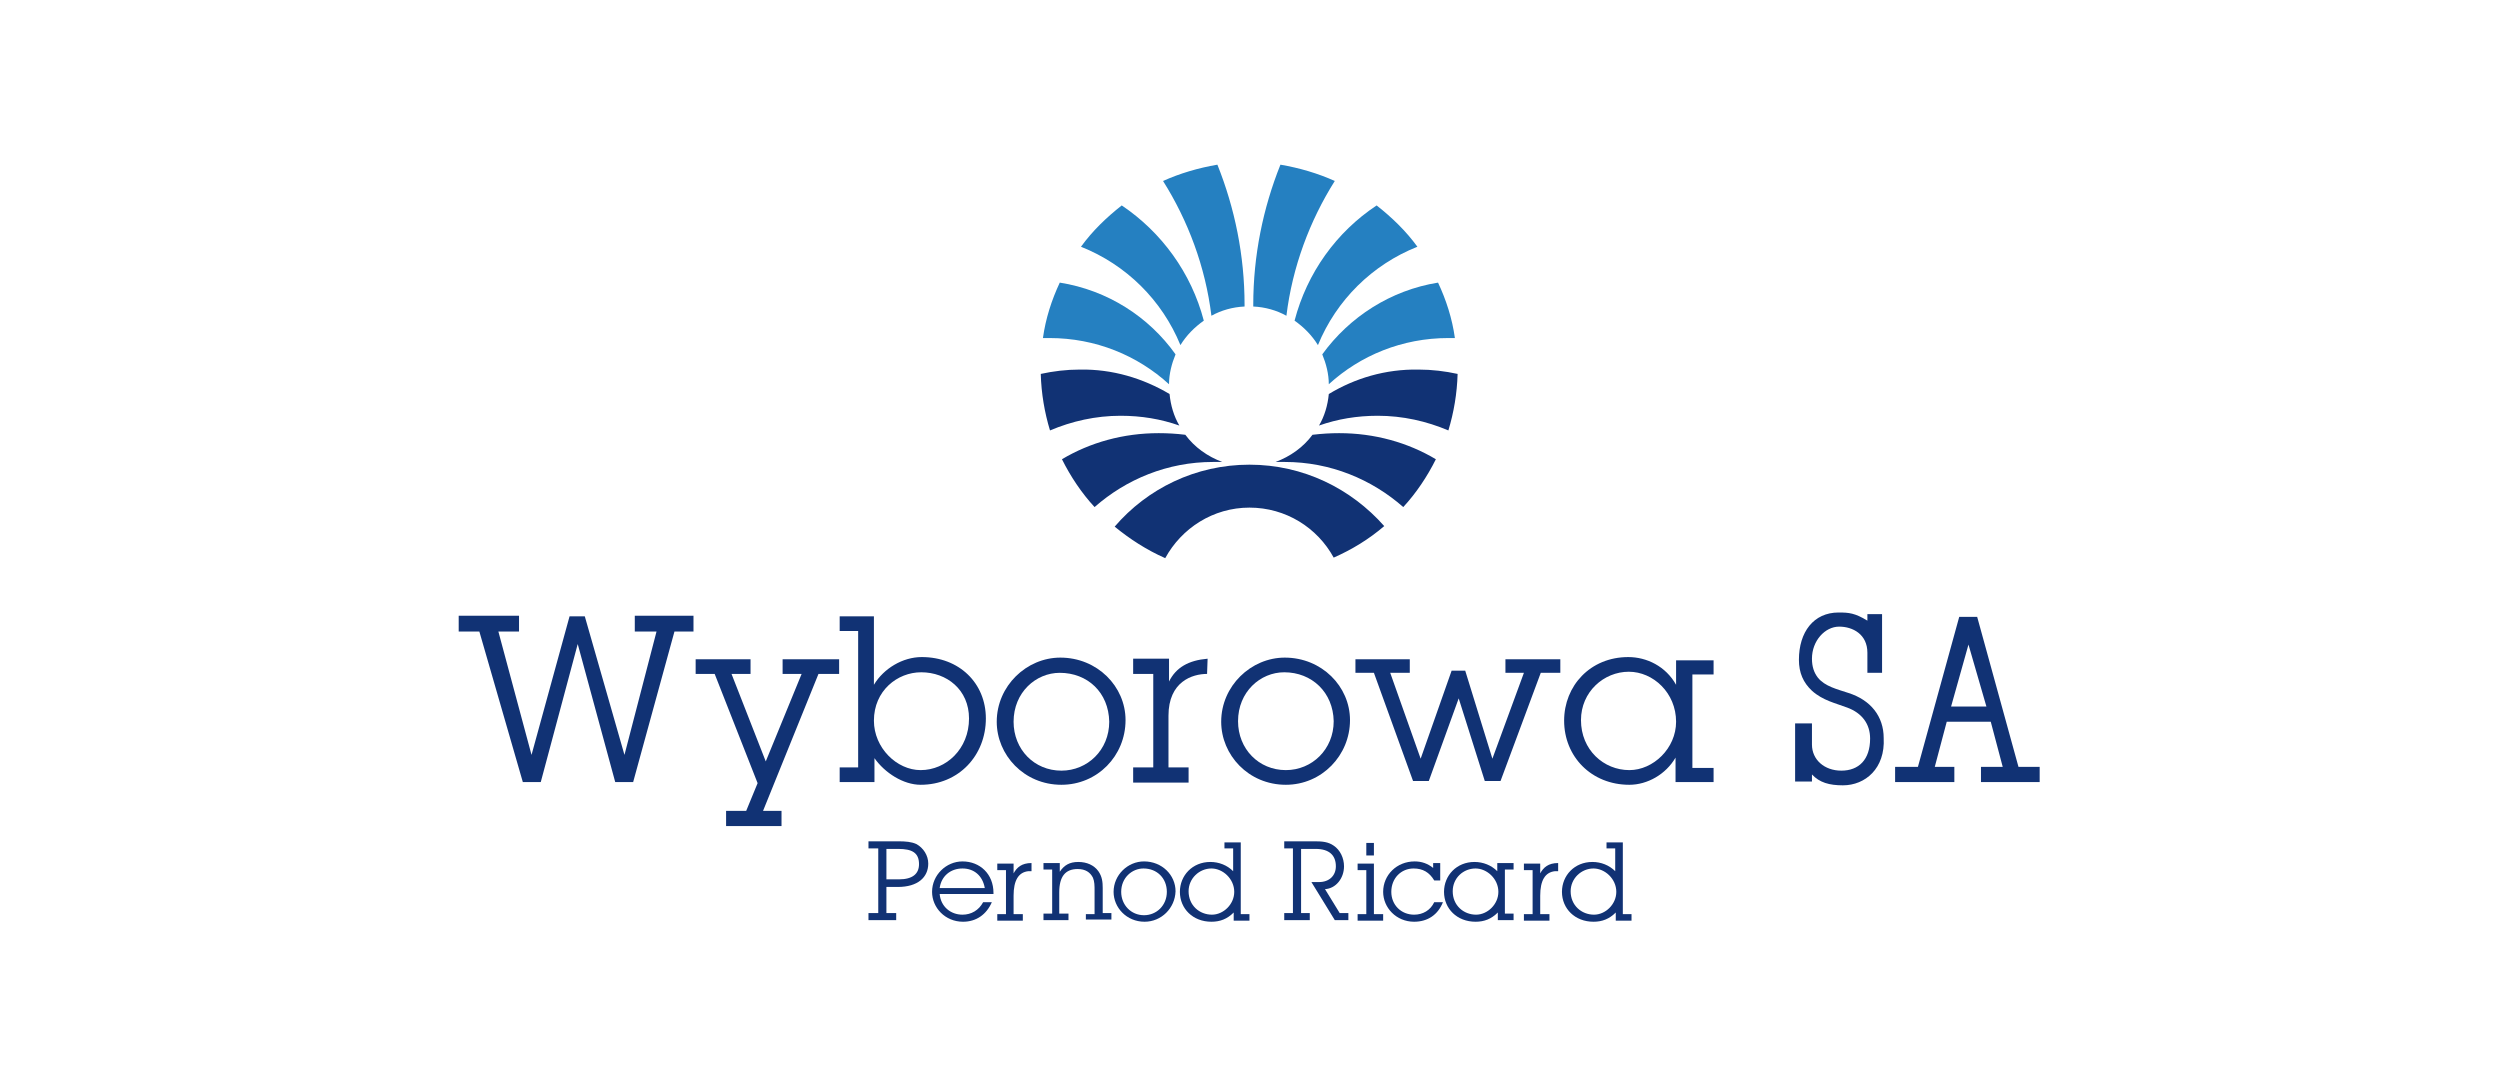 <?xml version="1.0" encoding="utf-8"?>
<!-- Generator: Adobe Illustrator 26.0.3, SVG Export Plug-In . SVG Version: 6.00 Build 0)  -->
<svg version="1.1" id="Layer_1" xmlns="http://www.w3.org/2000/svg" xmlns:xlink="http://www.w3.org/1999/xlink" x="0px" y="0px"
	 viewBox="0 0 460 200" style="enable-background:new 0 0 460 200;" xml:space="preserve">
<style type="text/css">
	.st0{fill:#2580C1;}
	.st1{fill:#113274;}
</style>
<g>
	<g>
		<path class="st0" d="M230.6,56.1c0,0.1,0,0.2,0,0.3c2.2,0.1,4.3,0.7,6.1,1.7c1.1-9,4.3-17.5,8.9-24.8c-3.1-1.4-6.5-2.4-10-3
			C232.4,38.3,230.6,47,230.6,56.1z"/>
	</g>
	<g>
		<path class="st0" d="M238.2,59c1.7,1.2,3.2,2.7,4.3,4.5c3.4-8.3,10-14.8,18.3-18.1c-2.1-2.9-4.7-5.4-7.5-7.6
			C245.9,42.7,240.5,50.2,238.2,59z"/>
	</g>
	<g>
		<path class="st0" d="M243.3,65.2c0.7,1.7,1.2,3.6,1.2,5.5c5.8-5.3,13.5-8.5,22-8.5c0.4,0,0.8,0,1.2,0c-0.5-3.6-1.6-7-3.1-10.2
			C255.9,53.4,248.3,58.3,243.3,65.2z"/>
	</g>
	<g>
		<path class="st1" d="M244.5,72.5c-0.2,2.1-0.8,4.1-1.8,5.8c3.4-1.2,7-1.8,10.8-1.8c4.6,0,9,1,13,2.7c1-3.3,1.6-6.8,1.7-10.4
			c-2.3-0.5-4.7-0.8-7.2-0.8C254.9,67.9,249.3,69.6,244.5,72.5z"/>
	</g>
	<g>
		<path class="st1" d="M241.5,80c-1.7,2.3-4.1,4-6.8,5c0.6,0,1.1,0,1.7,0c8.4,0,16,3.2,21.8,8.3c2.4-2.6,4.4-5.6,6-8.8
			c-5.2-3.1-11.3-4.8-17.8-4.8C244.8,79.7,243.2,79.8,241.5,80z"/>
	</g>
	<g>
		<path class="st0" d="M229,56.1c0,0.1,0,0.2,0,0.3c-2.2,0.1-4.3,0.7-6.1,1.7c-1.1-9-4.3-17.5-8.9-24.8c3.1-1.4,6.5-2.4,10-3
			C227.2,38.3,229,47,229,56.1z"/>
	</g>
	<g>
		<path class="st0" d="M221.5,59c-1.7,1.2-3.2,2.7-4.3,4.5c-3.4-8.3-10-14.8-18.3-18.1c2.1-2.9,4.7-5.4,7.5-7.6
			C213.7,42.7,219.2,50.2,221.5,59z"/>
	</g>
	<g>
		<path class="st0" d="M216.3,65.2c-0.7,1.7-1.2,3.6-1.2,5.5c-5.8-5.3-13.5-8.5-22-8.5c-0.4,0-0.8,0-1.2,0c0.5-3.6,1.6-7,3.1-10.2
			C203.8,53.4,211.4,58.3,216.3,65.2z"/>
	</g>
	<g>
		<path class="st1" d="M215.2,72.5c0.2,2.1,0.8,4.1,1.8,5.8c-3.4-1.2-7-1.8-10.8-1.8c-4.6,0-9,1-13,2.7c-1-3.3-1.6-6.8-1.7-10.4
			c2.3-0.5,4.7-0.8,7.2-0.8C204.7,67.9,210.3,69.6,215.2,72.5z"/>
	</g>
	<g>
		<path class="st1" d="M218.1,80c1.7,2.3,4.1,4,6.8,5c-0.6,0-1.1,0-1.7,0c-8.4,0-16,3.2-21.8,8.3c-2.4-2.6-4.4-5.6-6-8.8
			c5.2-3.1,11.3-4.8,17.8-4.8C214.8,79.7,216.5,79.8,218.1,80z"/>
	</g>
	<g>
		<path class="st1" d="M229.9,85.5c-9.9,0-18.8,4.4-24.8,11.4c2.8,2.3,5.9,4.3,9.3,5.8c3-5.5,8.8-9.3,15.5-9.3
			c6.7,0,12.5,3.7,15.5,9.2c3.4-1.5,6.5-3.4,9.3-5.8C248.6,89.9,239.8,85.5,229.9,85.5z"/>
	</g>
	<path class="st1" d="M124.1,116.2l-7.6,27.7h-3.3l-6.9-25.4l-6.8,25.4h-3.3l-8-27.7h-3.8v-2.9h11.1v2.9h-3.8l6.1,22.7l7-25.5h2.8
		l7.3,25.5l5.9-22.7h-4v-2.9h10.8v2.9H124.1z"/>
	<path class="st1" d="M150.6,124l-10.2,25.2h3.4v2.8h-10.2v-2.8h3.7l2.1-5.1l-7.9-20.1H128v-2.7h10.1v2.7h-3.5l6.3,16.1l6.6-16.1
		h-3.5v-2.7h10.4v2.7H150.6z"/>
	<path class="st1" d="M169.4,144.4c-3.2,0-6.6-2.2-8.5-4.9v4.4h-6.4v-2.7h3.4v-25.1h-3.4v-2.7h6.3V126c1.8-3,5.3-5.1,8.8-5.1
		c6.9,0,11.8,4.8,11.8,11.3C181.4,139,176.4,144.4,169.4,144.4z M169.5,123.7c-4.4,0-8.7,3.4-8.7,8.9c0,5,4.2,9.1,8.6,9.1
		c4.7,0,8.9-3.9,8.9-9.5C178.3,126.9,174.2,123.7,169.5,123.7z"/>
	<path class="st1" d="M195.3,144.4c-6.9,0-11.9-5.5-11.9-11.6c0-6.6,5.5-11.8,11.7-11.8c6.8,0,12,5.3,12,11.5
		C207.1,139.1,201.9,144.4,195.3,144.4z M195,123.8c-4.4,0-8.5,3.6-8.5,9c0,5.1,3.8,9,8.8,9c4.8,0,8.8-3.8,8.8-9
		C204,127.4,200.1,123.8,195,123.8z"/>
	<path class="st1" d="M222.1,124c-2.7,0-7.1,1.4-7.1,7.7v9.5h3.7v2.8h-10.2v-2.8h3.7V124h-3.7v-2.8h6.6v4.2c1.3-2.6,3.6-3.9,7.1-4.2
		C222.1,124,222.1,124,222.1,124z"/>
	<path class="st1" d="M236.6,144.4c-6.9,0-11.9-5.5-11.9-11.6c0-6.6,5.5-11.8,11.7-11.8c6.8,0,12,5.3,12,11.5
		C248.4,139,243.2,144.4,236.6,144.4z M236.3,123.7c-4.4,0-8.5,3.6-8.5,9c0,5.1,3.8,9,8.8,9c4.8,0,8.8-3.8,8.8-9
		C245.3,127.4,241.4,123.7,236.3,123.7z"/>
	<path class="st1" d="M283.5,123.8l-7.4,19.9h-2.9l-4.8-15.2l-5.5,15.2H260l-7.2-19.9h-3.4v-2.5h10v2.5h-3.6l5.6,15.8l5.7-16.2h2.5
		l5,16.2l5.8-15.8H277v-2.5h10.1v2.5H283.5z"/>
	<path class="st1" d="M308.3,143.9v-4.5c-1.8,3.1-5.2,5-8.5,5c-7,0-12-5.2-12-11.8c0-6.4,4.8-11.7,11.8-11.7c3.4,0,6.9,1.7,8.8,5.1
		v-4.5h6.9v2.6h-3.9v17.2h3.9v2.6H308.3z M299.7,123.6c-4.6,0-8.8,3.7-8.8,8.9c0,5.5,4.2,9.2,8.9,9.2c4.4,0,8.6-4,8.6-8.9
		C308.4,127.5,304.2,123.6,299.7,123.6z"/>
	<path class="st1" d="M339.1,144.5c-2.5,0-4.3-0.5-5.7-2v1.3h-3.1v-10.7h3.1c0,0.2,0,3.7,0,3.9c0,2.8,2.3,4.8,5.4,4.8
		c3.2,0,5.3-2,5.3-5.9c0-2.7-1.5-4.7-4.2-5.7c-2.1-0.8-4.5-1.3-6.5-3.1c-1.6-1.5-2.4-3.3-2.4-5.7c0-5.1,2.7-8.7,7.3-8.7
		c1.9,0,3,0.1,5.3,1.5V113h2.7v10.8h-2.7c0-0.1,0-3.6,0-3.7c0-3.4-2.7-4.8-5.2-4.8c-2.6,0-5,2.6-5,5.9c0,1.5,0.4,2.6,1.1,3.5
		c1.3,1.6,3.5,2.1,5.6,2.8c4.1,1.3,6.5,4.3,6.5,8.3C346.9,141.4,343.2,144.5,339.1,144.5z"/>
	<path class="st1" d="M364.5,143.9v-2.8h4l-2.2-8.3h-8.1l-2.2,8.3h3.6v2.8h-10.9v-2.8h4.2l7.6-27.6h3.3l7.6,27.6h3.9v2.8H364.5z
		 M362.2,118.6L359,130h6.5L362.2,118.6z"/>
	<path class="st1" d="M165.2,163.2h-2.1v4.8h1.8v1.3h-5.1V168h1.8v-11.9h-1.8v-1.3h5.4c1.5,0,2.5,0.1,3.4,0.5
		c1.3,0.7,2.2,2.1,2.2,3.6C170.8,161.4,168.9,163.2,165.2,163.2z M165.3,156.2h-2.2v5.6h2.3c2.5,0,3.7-1,3.7-2.8
		C169.1,156.9,167.8,156.2,165.3,156.2z"/>
	<path class="st1" d="M172.9,164.5c0.2,2.3,2,3.8,4.2,3.8c1.6,0,3-0.8,3.8-2.3h1.6c-1,2.3-2.9,3.6-5.3,3.6c-3.3,0-5.7-2.6-5.7-5.5
		c0-3.1,2.6-5.6,5.6-5.6c3.2,0,5.7,2.3,5.7,5.8c0,0.1,0,0.1,0,0.2H172.9z M177.1,159.8c-2.2,0-3.9,1.4-4.2,3.6h8.3
		C180.8,161.1,179.2,159.8,177.1,159.8z"/>
	<path class="st1" d="M189.2,160.3c-1.8,0.2-2.7,1.7-2.7,4.5v3.4h1.7v1.2h-4.7v-1.2h1.6v-8.1h-1.6v-1.2h3v1.8
		c0.6-1.1,1.5-1.9,3.3-1.9v1.5L189.2,160.3z"/>
	<path class="st1" d="M286.1,160.3c-1.8,0.2-2.7,1.7-2.7,4.5v3.4h1.7v1.2h-4.7v-1.2h1.6v-8.1h-1.6v-1.2h3v1.8
		c0.6-1.1,1.5-1.9,3.3-1.9v1.5L286.1,160.3z"/>
	<path class="st1" d="M199.8,169.4v-1.2h1.6v-3.9c0-0.1,0-0.2,0-0.4c0-0.9,0-1.7-0.3-2.4c-0.5-1-1.4-1.6-2.8-1.6
		c-2.3,0-3.4,1.4-3.4,4.3v3.9h1.7v1.2H192v-1.2h1.6v-8.1H192v-1.2h3v1.6c0.8-1.2,1.8-1.8,3.4-1.8c1.6,0,2.9,0.6,3.7,1.7
		c0.7,1,0.8,2,0.8,3.1v4.6h1.6v1.2H199.8z"/>
	<path class="st1" d="M210.6,169.6c-3.3,0-5.7-2.6-5.7-5.5c0-3.1,2.6-5.6,5.6-5.6c3.3,0,5.8,2.5,5.8,5.5
		C216.2,167.1,213.7,169.6,210.6,169.6z M210.4,159.8c-2.1,0-4.1,1.7-4.1,4.3c0,2.4,1.8,4.3,4.2,4.3c2.3,0,4.2-1.8,4.2-4.3
		C214.7,161.6,212.9,159.8,210.4,159.8z"/>
	<path class="st1" d="M227,169.4v-1.5c-1.2,1.2-2.5,1.7-4.1,1.7c-3.4,0-5.8-2.4-5.8-5.5c0-3,2.3-5.5,5.6-5.5c1.6,0,3.1,0.6,4.2,1.7
		v-4.2h-1.6V155h3v13.2h1.6v1.2H227z M222.9,159.8c-2.2,0-4.2,1.8-4.2,4.2c0,2.6,2,4.3,4.3,4.3c2.1,0,4.1-1.9,4.1-4.2
		C227.1,161.7,225,159.8,222.9,159.8z"/>
	<path class="st1" d="M245.6,169.3l-4.3-7h1.4c1.9,0,3.1-1.2,3.1-2.9c0-2-1.2-3.2-3.7-3.2h-2.7V168h1.6v1.3h-4.7V168h1.6v-11.9h-1.6
		v-1.3h5.6c1.4,0,2.5,0.1,3.5,0.8c1.2,0.8,1.9,2.3,1.9,3.8c0,2.2-1.5,4.1-3.5,4.2l2.7,4.4h1.6v1.3H245.6z"/>
	<path class="st1" d="M249.8,169.4v-1.2h1.6v-8.1h-1.6v-1.2h3v9.3h1.7v1.2H249.8z M251.4,157.4v-2.3h1.4v2.3H251.4z"/>
	<path class="st1" d="M260.2,169.6c-3.3,0-5.7-2.6-5.7-5.5c0-3.1,2.5-5.6,5.8-5.6c1.3,0,2.4,0.4,3.4,1.2v-0.9h1.3v3.2h-1.1
		c-0.9-1.5-2.1-2.2-3.8-2.2c-2.3,0-4.1,1.8-4.1,4.3c0,2.4,1.8,4.2,4.2,4.2c1.6,0,3-0.8,3.7-2.3h1.6
		C264.6,168.3,262.7,169.6,260.2,169.6z"/>
	<path class="st1" d="M275.6,169.4v-1.5c-1.2,1.2-2.5,1.7-4.1,1.7c-3.4,0-5.8-2.4-5.8-5.5c0-3,2.3-5.5,5.6-5.5
		c1.6,0,3.1,0.6,4.2,1.7v-1.5h3v1.2h-1.6v8.1h1.6v1.2H275.6z M271.5,159.8c-2.2,0-4.2,1.7-4.2,4.2c0,2.6,2,4.3,4.3,4.3
		c2.1,0,4.1-1.9,4.1-4.2C275.7,161.7,273.6,159.8,271.5,159.8z"/>
	<path class="st1" d="M297.3,169.4v-1.5c-1.2,1.2-2.5,1.7-4.1,1.7c-3.4,0-5.8-2.4-5.8-5.5c0-3,2.3-5.5,5.6-5.5
		c1.6,0,3.1,0.6,4.2,1.7v-4.2h-1.6V155h3v13.2h1.6v1.2H297.3z M293.2,159.8c-2.2,0-4.2,1.8-4.2,4.2c0,2.6,2,4.3,4.3,4.3
		c2.1,0,4.1-1.9,4.1-4.2C297.4,161.7,295.3,159.8,293.2,159.8z"/>
</g>
</svg>
